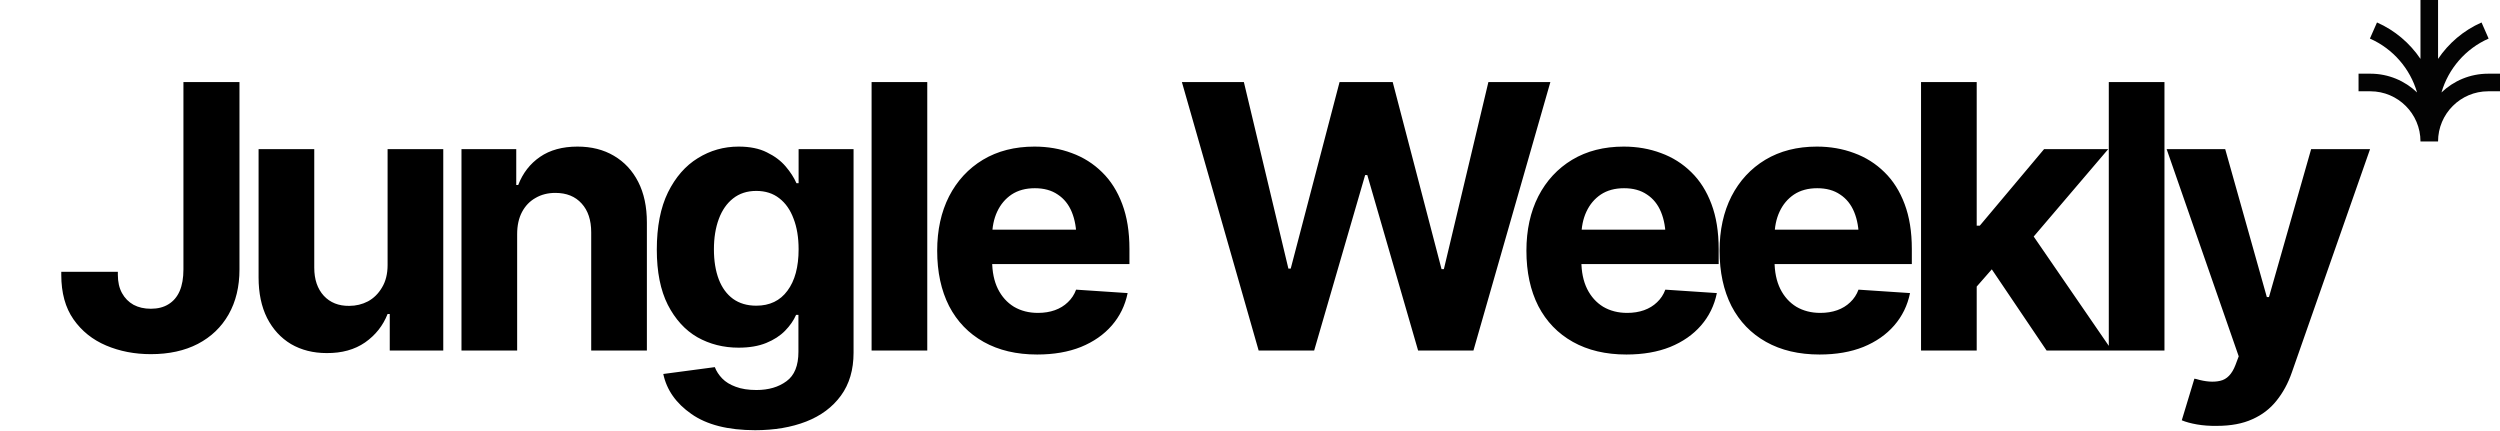 <svg xmlns="http://www.w3.org/2000/svg" width="813" height="140" viewBox="0 0 813 140" fill="none"><path d="M809.144 23.965C803.261 23.965 797.914 26.293 793.963 30.073C796.208 22.375 801.738 15.882 809.3 12.544L806.995 7.306C801.135 9.892 796.296 14.055 792.855 19.157V0H787.139V19.155C783.698 14.053 778.859 9.89 772.999 7.304L770.694 12.542C778.256 15.88 783.786 22.372 786.031 30.07C782.08 26.291 776.733 23.963 770.85 23.963H767V29.687H770.85C779.833 29.687 787.141 37.005 787.141 46H792.857C792.857 37.005 800.165 29.687 809.148 29.687H813V23.963H809.148L809.144 23.965Z" fill="#030303"></path><path d="M49.048 115.172C43.774 115.172 38.931 114.234 34.516 112.359C30.102 110.484 26.567 107.652 23.911 103.863C21.255 100.074 19.927 95.25 19.927 89.391V88.394H38.325V89.391C38.325 91.695 38.774 93.668 39.673 95.309C40.571 96.949 41.821 98.219 43.423 99.117C45.024 99.977 46.899 100.406 49.048 100.406C51.313 100.406 53.227 99.918 54.79 98.941C56.391 97.965 57.602 96.539 58.423 94.664C59.243 92.75 59.653 90.406 59.653 87.633V26.695H77.876V87.633C77.876 93.219 76.704 98.082 74.36 102.223C72.016 106.363 68.677 109.566 64.341 111.832C60.044 114.059 54.946 115.172 49.048 115.172ZM126.045 86.168V48.492H144.15V114H126.748V102.105H126.045C124.56 105.895 122.119 108.98 118.72 111.363C115.322 113.707 111.162 114.859 106.24 114.82C101.865 114.82 97.998 113.844 94.638 111.891C91.318 109.898 88.72 107.066 86.845 103.395C85.009 99.723 84.091 95.328 84.091 90.211V48.492H102.197V87.047C102.197 90.875 103.232 93.922 105.302 96.188C107.373 98.414 110.127 99.508 113.564 99.469C115.752 99.469 117.783 98.981 119.658 98.004C121.533 96.988 123.056 95.484 124.228 93.492C125.439 91.5 126.045 89.059 126.045 86.168ZM168.178 76.148V114H150.073V48.492H167.885V60.152H168.53C170.014 56.285 172.377 53.238 175.62 51.012C178.862 48.785 182.924 47.672 187.807 47.672C192.338 47.672 196.284 48.668 199.643 50.66C203.041 52.652 205.678 55.484 207.553 59.156C209.428 62.828 210.366 67.223 210.366 72.34V114H192.26V75.562C192.26 71.578 191.225 68.453 189.155 66.188C187.084 63.883 184.233 62.73 180.6 62.73C178.178 62.73 176.03 63.277 174.155 64.371C172.28 65.426 170.815 66.949 169.76 68.941C168.705 70.934 168.178 73.336 168.178 76.148ZM245.585 139.898C236.757 139.898 229.843 138.141 224.843 134.625C219.843 131.148 216.796 126.812 215.702 121.617L232.46 119.391C232.968 120.719 233.769 121.949 234.863 123.082C235.956 124.215 237.421 125.113 239.257 125.777C241.093 126.48 243.339 126.832 245.995 126.832C249.941 126.832 253.202 125.875 255.78 123.961C258.359 122.086 259.648 118.902 259.648 114.41V102.398H258.886C258.105 104.195 256.913 105.914 255.312 107.555C253.71 109.195 251.659 110.523 249.159 111.539C246.659 112.555 243.671 113.062 240.195 113.062C235.273 113.062 230.8 111.93 226.777 109.664C222.792 107.359 219.589 103.844 217.167 99.117C214.784 94.391 213.593 88.414 213.593 81.188C213.593 73.727 214.804 67.516 217.226 62.555C219.687 57.594 222.929 53.883 226.952 51.422C230.976 48.922 235.39 47.672 240.195 47.672C243.866 47.672 246.933 48.297 249.394 49.547C251.894 50.758 253.925 52.281 255.488 54.117C257.05 55.953 258.222 57.77 259.003 59.566H259.706V48.492H277.577V114.703C277.577 120.25 276.21 124.898 273.476 128.648C270.741 132.398 266.972 135.211 262.167 137.086C257.363 138.961 251.835 139.898 245.585 139.898ZM245.937 99.41C250.312 99.41 253.691 97.789 256.073 94.547C258.495 91.305 259.706 86.812 259.706 81.07C259.706 77.242 259.159 73.922 258.066 71.109C257.011 68.258 255.468 66.051 253.437 64.488C251.405 62.887 248.905 62.086 245.937 62.086C242.968 62.086 240.448 62.906 238.378 64.547C236.347 66.148 234.804 68.375 233.749 71.227C232.695 74.078 232.167 77.359 232.167 81.07C232.167 84.82 232.695 88.082 233.749 90.856C234.804 93.59 236.347 95.699 238.378 97.184C240.448 98.668 242.968 99.41 245.937 99.41ZM301.547 26.695V114H283.441V26.695H301.547ZM337.294 115.289C330.575 115.289 324.774 113.922 319.891 111.188C315.009 108.453 311.259 104.566 308.641 99.527C306.063 94.449 304.774 88.453 304.774 81.539C304.774 74.82 306.063 68.922 308.641 63.844C311.259 58.766 314.93 54.801 319.657 51.949C324.423 49.098 330.009 47.672 336.415 47.672C340.751 47.672 344.794 48.375 348.544 49.781C352.294 51.148 355.575 53.219 358.388 55.992C361.2 58.727 363.388 62.184 364.95 66.363C366.513 70.504 367.294 75.367 367.294 80.953V85.875H311.981V74.684H358.505L350.067 77.613C350.067 74.293 349.559 71.402 348.544 68.941C347.528 66.481 346.005 64.586 343.973 63.258C341.981 61.891 339.501 61.207 336.532 61.207C333.563 61.207 331.044 61.891 328.973 63.258C326.942 64.625 325.38 66.481 324.286 68.824C323.192 71.168 322.645 73.863 322.645 76.91V84.82C322.645 88.375 323.27 91.422 324.52 93.961C325.77 96.461 327.509 98.394 329.735 99.762C332.001 101.09 334.598 101.754 337.528 101.754C339.559 101.754 341.395 101.461 343.036 100.875C344.677 100.289 346.083 99.43 347.255 98.297C348.466 97.164 349.364 95.797 349.95 94.195L366.708 95.309C365.888 99.332 364.169 102.848 361.552 105.855C358.973 108.824 355.634 111.148 351.532 112.828C347.43 114.469 342.684 115.289 337.294 115.289ZM409.315 114L384.354 26.695H404.51L418.983 87.34H419.745L435.623 26.695H452.909L468.788 87.516H469.549L484.022 26.695H504.178L479.159 114H461.17L444.647 56.93H443.944L427.362 114H409.315ZM528.909 115.289C522.191 115.289 516.39 113.922 511.507 111.188C506.624 108.453 502.874 104.566 500.257 99.527C497.679 94.449 496.39 88.453 496.39 81.539C496.39 74.82 497.679 68.922 500.257 63.844C502.874 58.766 506.546 54.801 511.273 51.949C516.038 49.098 521.624 47.672 528.03 47.672C532.366 47.672 536.409 48.375 540.159 49.781C543.909 51.148 547.191 53.219 550.003 55.992C552.816 58.727 555.003 62.184 556.566 66.363C558.128 70.504 558.909 75.367 558.909 80.953V85.875H503.597V74.684H550.12L541.683 77.613C541.683 74.293 541.175 71.402 540.159 68.941C539.144 66.481 537.62 64.586 535.589 63.258C533.597 61.891 531.116 61.207 528.148 61.207C525.179 61.207 522.659 61.891 520.589 63.258C518.558 64.625 516.995 66.481 515.902 68.824C514.808 71.168 514.261 73.863 514.261 76.91V84.82C514.261 88.375 514.886 91.422 516.136 93.961C517.386 96.461 519.124 98.394 521.351 99.762C523.616 101.09 526.214 101.754 529.144 101.754C531.175 101.754 533.011 101.461 534.652 100.875C536.292 100.289 537.698 99.43 538.87 98.297C540.081 97.164 540.98 95.797 541.566 94.195L558.323 95.309C557.503 99.332 555.784 102.848 553.167 105.855C550.589 108.824 547.249 111.148 543.148 112.828C539.046 114.469 534.3 115.289 528.909 115.289ZM591.727 115.289C585.008 115.289 579.207 113.922 574.324 111.188C569.441 108.453 565.691 104.566 563.074 99.527C560.496 94.449 559.207 88.453 559.207 81.539C559.207 74.82 560.496 68.922 563.074 63.844C565.691 58.766 569.363 54.801 574.09 51.949C578.855 49.098 584.441 47.672 590.848 47.672C595.184 47.672 599.227 48.375 602.977 49.781C606.727 51.148 610.008 53.219 612.82 55.992C615.633 58.727 617.82 62.184 619.383 66.363C620.945 70.504 621.727 75.367 621.727 80.953V85.875H566.414V74.684H612.938L604.5 77.613C604.5 74.293 603.992 71.402 602.977 68.941C601.961 66.481 600.438 64.586 598.406 63.258C596.414 61.891 593.934 61.207 590.965 61.207C587.996 61.207 585.477 61.891 583.406 63.258C581.375 64.625 579.812 66.481 578.719 68.824C577.625 71.168 577.078 73.863 577.078 76.91V84.82C577.078 88.375 577.703 91.422 578.953 93.961C580.203 96.461 581.941 98.394 584.168 99.762C586.434 101.09 589.031 101.754 591.961 101.754C593.992 101.754 595.828 101.461 597.469 100.875C599.109 100.289 600.516 99.43 601.688 98.297C602.898 97.164 603.797 95.797 604.383 94.195L621.141 95.309C620.32 99.332 618.602 102.848 615.984 105.855C613.406 108.824 610.066 111.148 605.965 112.828C601.863 114.469 597.117 115.289 591.727 115.289ZM641.126 95.133L641.184 73.394H643.821L664.739 48.492H685.598L657.473 81.481H653.079L641.126 95.133ZM624.72 114V26.695H642.825V114H624.72ZM665.559 114L646.341 85.523L658.411 72.633L686.829 114H665.559ZM703.884 26.695V114H685.779V26.695H703.884ZM720.94 138.492C718.635 138.531 716.467 138.375 714.436 138.023C712.444 137.672 710.803 137.223 709.514 136.676L713.616 123.141L714.202 123.258C717.248 124.156 719.846 124.352 721.995 123.844C724.182 123.375 725.842 121.656 726.975 118.688L728.03 115.875L704.592 48.492H723.635L737.17 96.598H737.873L751.584 48.492H770.745L745.315 121.09C744.104 124.605 742.444 127.672 740.334 130.289C738.264 132.906 735.647 134.918 732.483 136.324C729.319 137.77 725.471 138.492 720.94 138.492Z" fill="black"></path></svg>